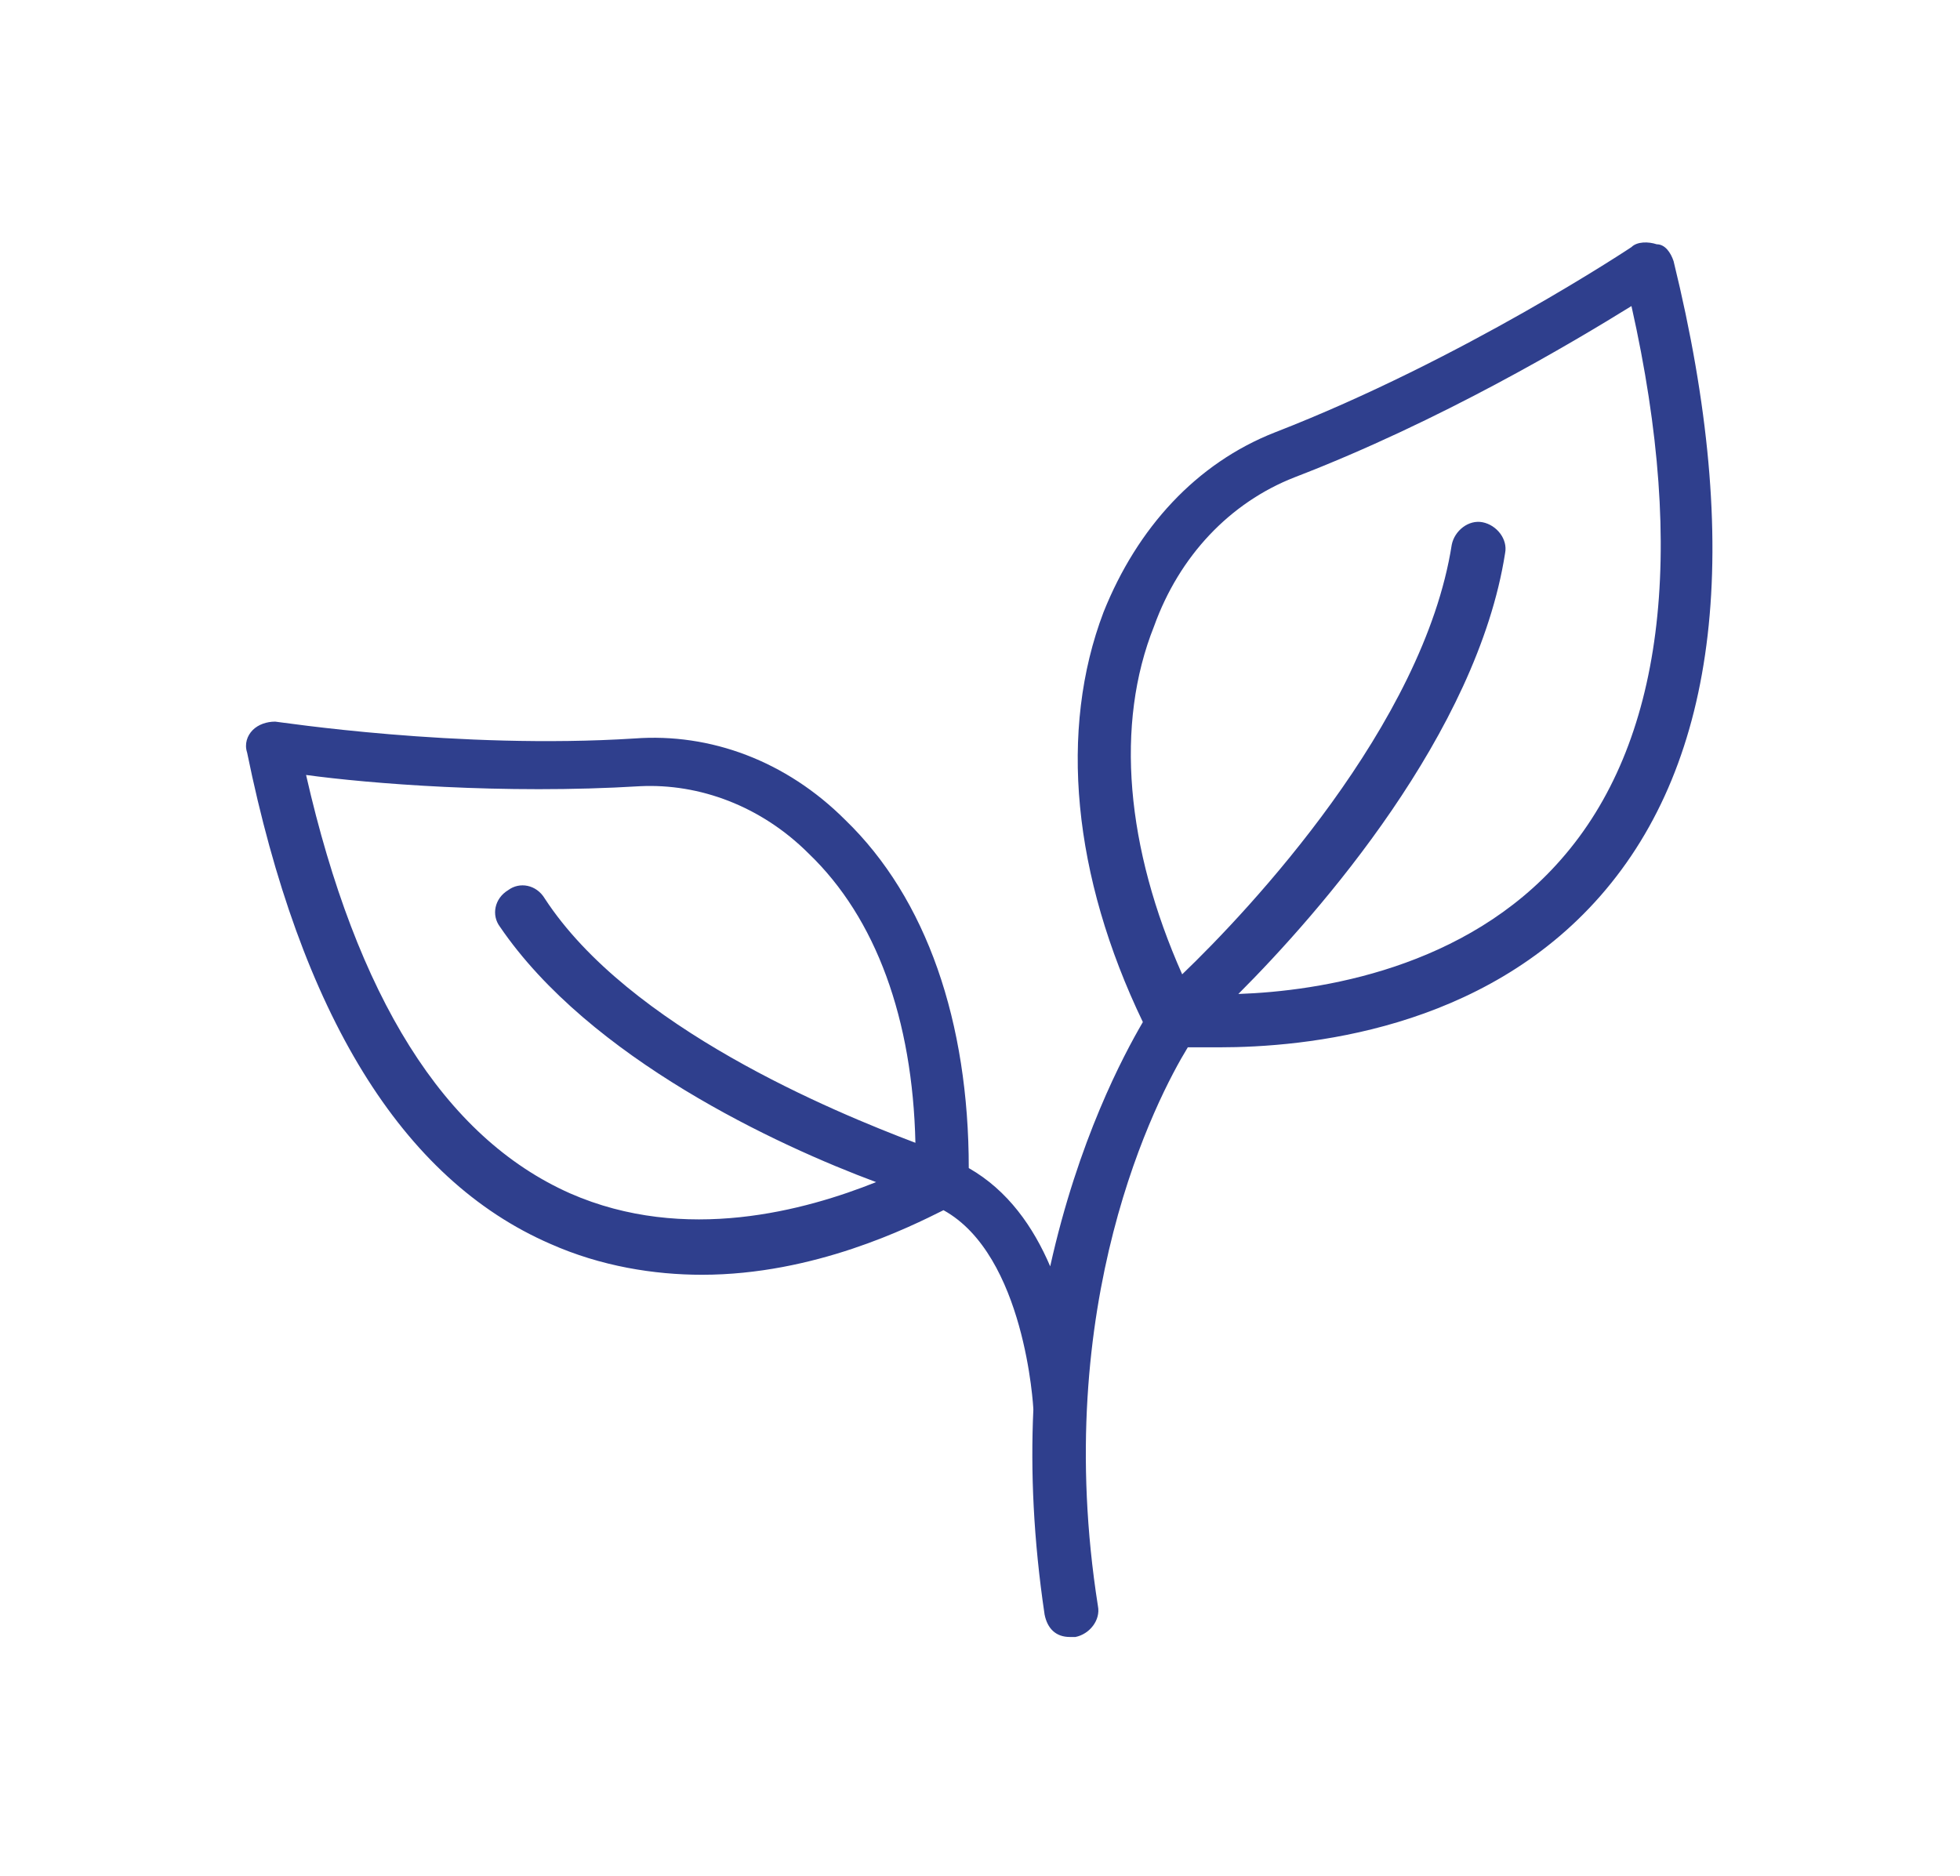 <?xml version="1.0" encoding="UTF-8"?> <!-- Generator: Adobe Illustrator 26.3.1, SVG Export Plug-In . SVG Version: 6.00 Build 0) --> <svg xmlns="http://www.w3.org/2000/svg" xmlns:xlink="http://www.w3.org/1999/xlink" version="1.1" id="Layer_1" x="0px" y="0px" viewBox="0 0 69.8 66.8" style="enable-background:new 0 0 69.8 66.8;" xml:space="preserve"> <style type="text/css"> .st0{fill:#2F3F8D;} .st1{fill:none;} </style> <path class="st0" d="M59.6,9.3c2.5,10.2,1.6,17.8-2.6,22.6c-4.2,4.8-10.5,5.4-13.6,5.4c-0.4,0-0.8,0-1.1,0 c-1.1,1.8-4.9,9.1-3.2,19.9c0.1,0.5-0.3,1-0.8,1.1c0,0-0.1,0-0.2,0c-0.5,0-0.8-0.3-0.9-0.8c-0.4-2.7-0.5-5.1-0.4-7.3 c0-0.1-0.3-5.5-3.2-7.1c-1.2,0.6-4.6,2.3-8.6,2.3c-1.7,0-3.6-0.3-5.4-1.1c-5.3-2.3-8.9-8.2-10.8-17.5c-0.1-0.3,0-0.6,0.2-0.8 c0.2-0.2,0.5-0.3,0.8-0.3c0.1,0,6.5,1,12.8,0.6c2.7-0.2,5.4,0.8,7.5,2.9c2.9,2.8,4.4,7.2,4.4,12.4c1.4,0.8,2.3,2.1,2.9,3.5 c1-4.5,2.6-7.5,3.3-8.7c-2.5-5.2-3-10.4-1.4-14.6c1.2-3,3.3-5.3,6.1-6.4c6.7-2.6,12.7-6.6,12.7-6.6c0.2-0.2,0.6-0.2,0.9-0.1 C59.3,8.7,59.5,9,59.6,9.3z M55.6,30.6c3.6-4.1,4.5-10.8,2.5-19.7c-2.1,1.3-6.8,4.1-12,6.1c-2.3,0.9-4.1,2.8-5,5.3 c-1.4,3.5-1,7.9,1,12.4c2.4-2.3,8.6-8.9,9.6-15.3c0.1-0.5,0.6-0.9,1.1-0.8c0.5,0.1,0.9,0.6,0.8,1.1c-1,6.4-6.6,12.8-9.5,15.7 C47,35.3,52.2,34.5,55.6,30.6z M32.6,40.7c-0.1-4.4-1.4-8-3.8-10.3c-1.7-1.7-3.9-2.5-6-2.4c-4.9,0.3-9.7-0.1-11.9-0.4 c1.8,7.9,4.9,12.9,9.4,14.9c4.1,1.8,8.4,0.6,10.9-0.4c-3.5-1.3-10.2-4.4-13.4-9.1c-0.3-0.4-0.2-1,0.3-1.3c0.4-0.3,1-0.2,1.3,0.3 C22.4,36.6,29.7,39.6,32.6,40.7z"></path> <path class="st1" d="M58.1,11c2,8.9,1.1,15.5-2.5,19.7c-3.4,3.9-8.6,4.7-11.5,4.8c2.9-2.9,8.5-9.3,9.5-15.7c0.1-0.5-0.3-1-0.8-1.1 c-0.5-0.1-1,0.3-1.1,0.8c-1,6.3-7.2,12.9-9.6,15.3c-2-4.5-2.4-8.9-1-12.4c1-2.5,2.8-4.4,5-5.3C51.3,15.1,56,12.3,58.1,11z"></path> <path class="st1" d="M28.9,30.4c2.4,2.3,3.7,5.9,3.8,10.3c-2.9-1-10.3-4.1-13.4-8.7c-0.3-0.4-0.9-0.5-1.3-0.3 c-0.4,0.3-0.5,0.9-0.3,1.3c3.2,4.8,10,7.8,13.4,9.1c-2.4,1-6.8,2.2-10.9,0.4c-4.5-2-7.6-7-9.4-14.9c2.2,0.3,7,0.7,11.9,0.4 C25,27.9,27.1,28.7,28.9,30.4z"></path> </svg> 